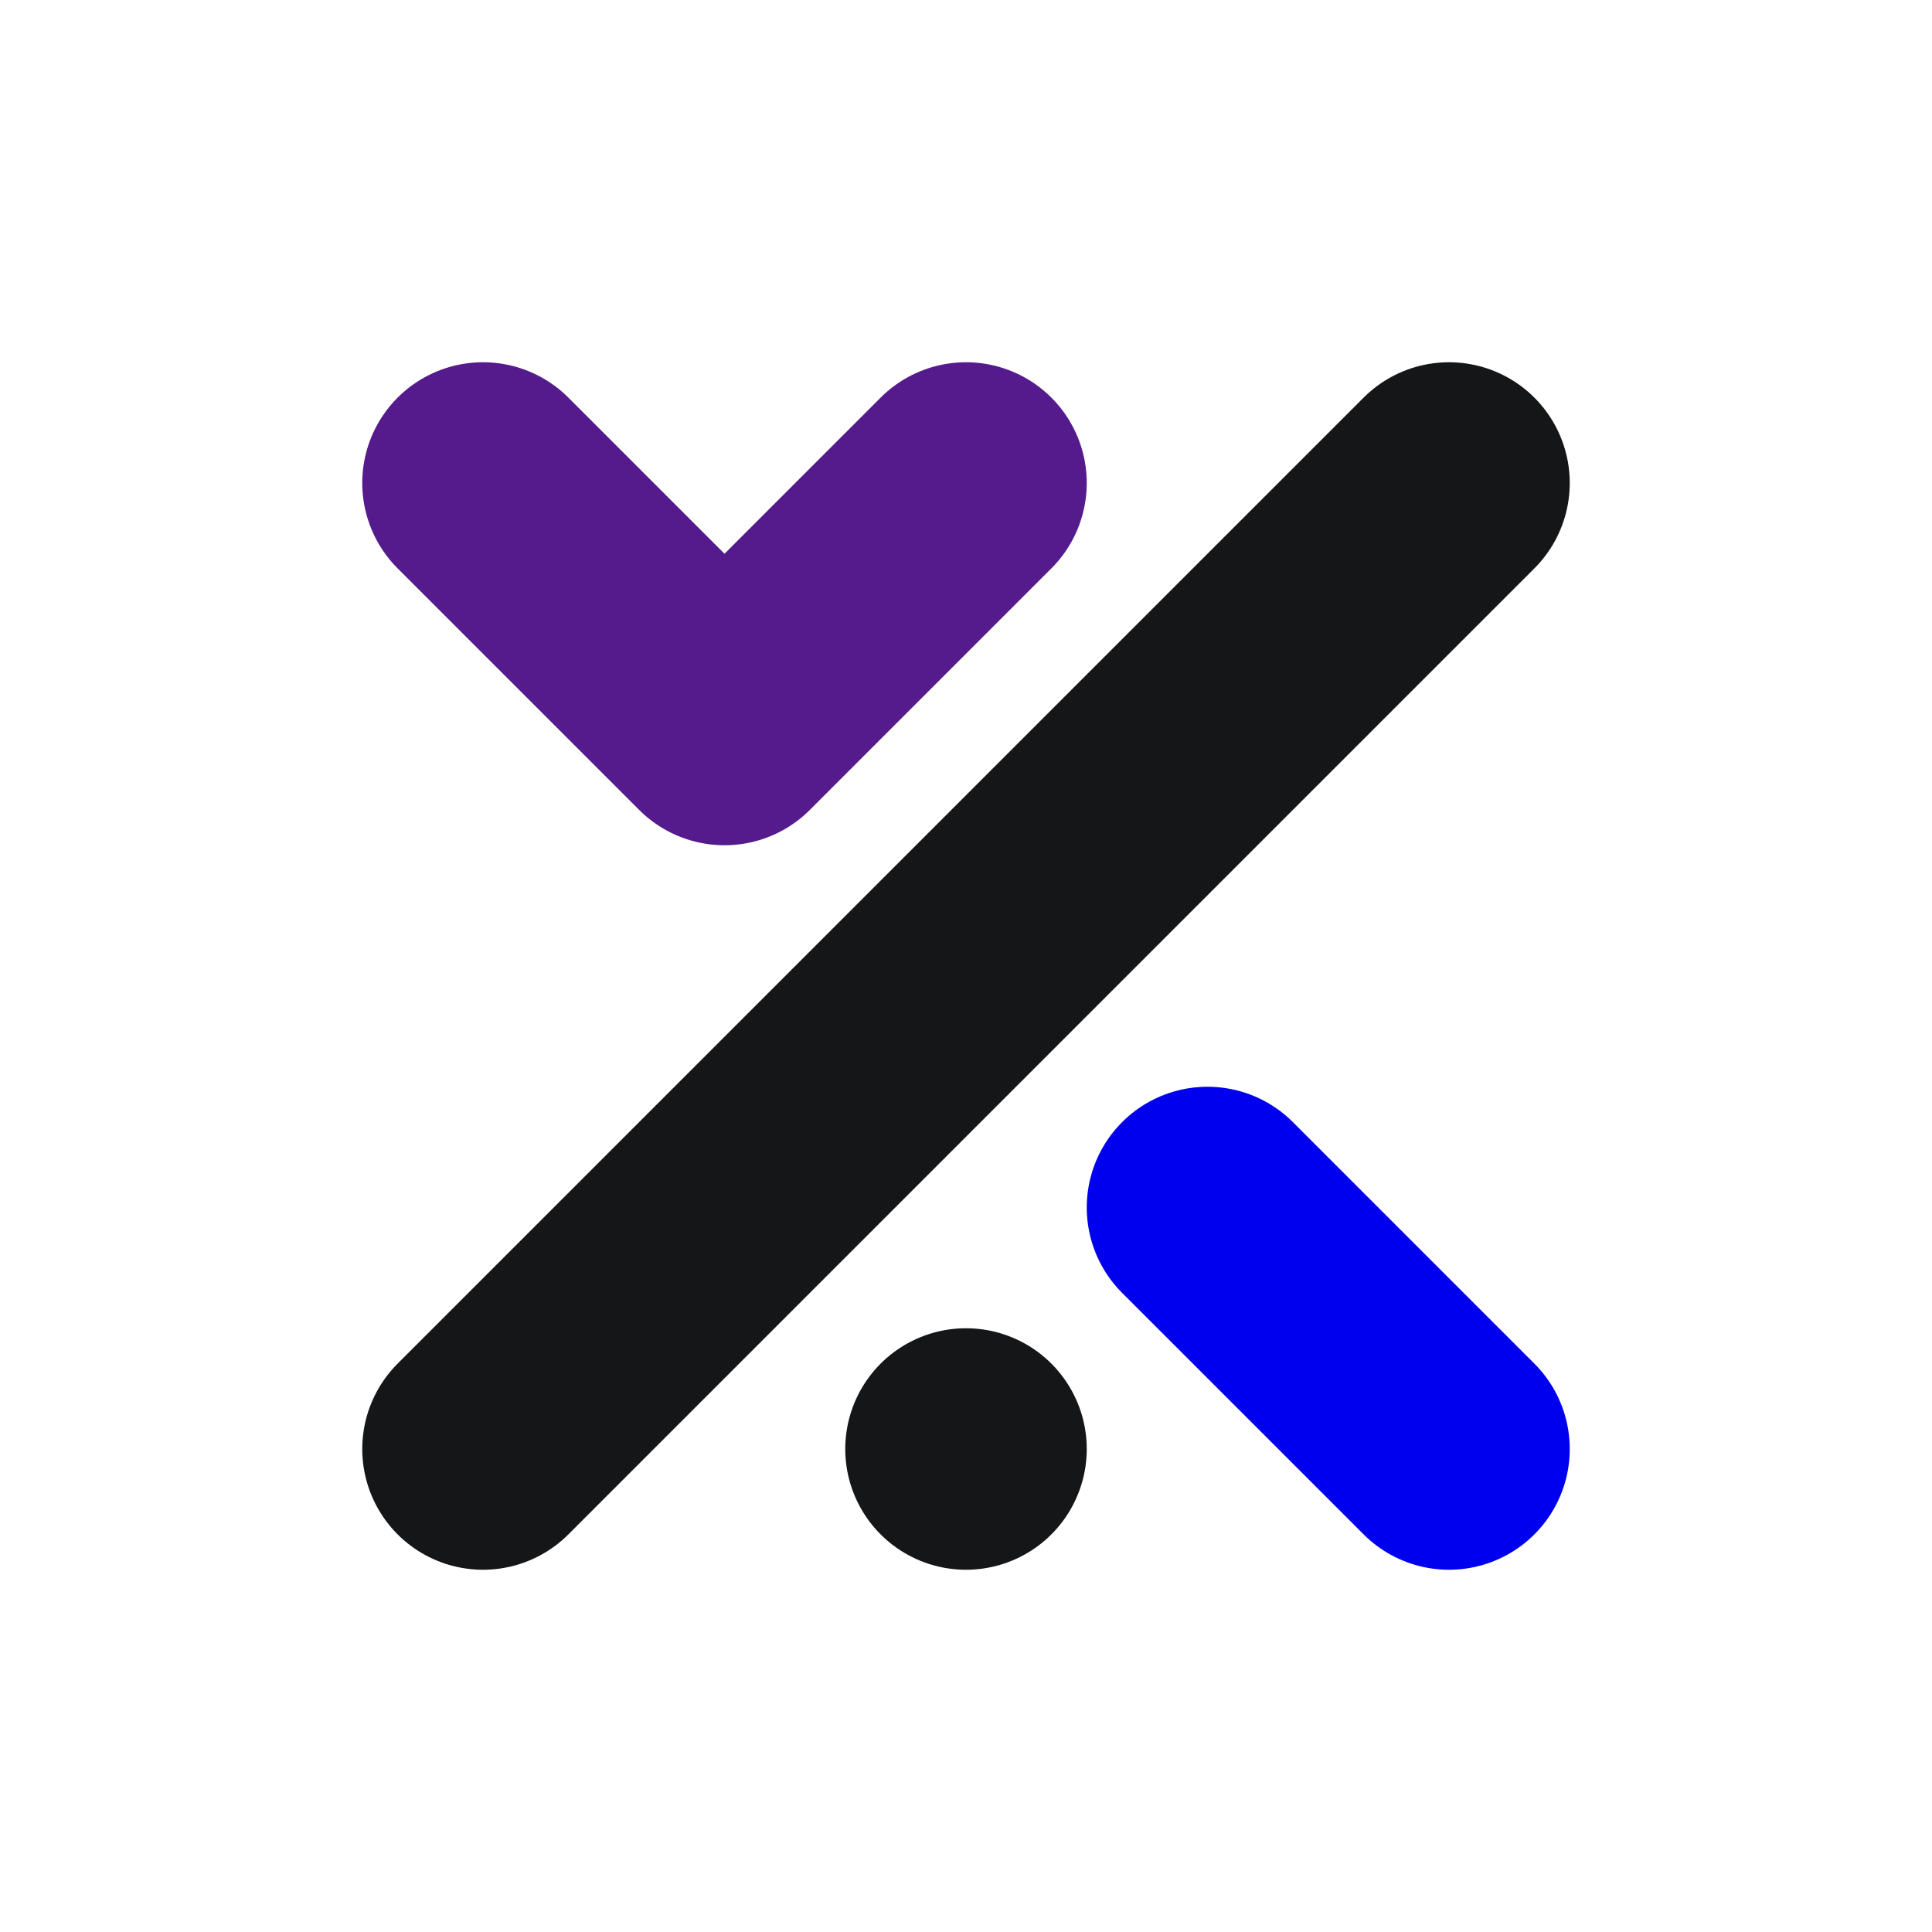 <?xml version="1.0" encoding="UTF-8" standalone="no"?>
<svg
   version="1.1"
   style="fill:none"
   width="120"
   height="120"
   id="svg8"
   sodipodi:docname="favicon.svg"
   inkscape:version="1.2.1 (9c6d41e410, 2022-07-14)"
   xmlns:inkscape="http://www.inkscape.org/namespaces/inkscape"
   xmlns:sodipodi="http://sodipodi.sourceforge.net/DTD/sodipodi-0.dtd"
   xmlns="http://www.w3.org/2000/svg"
   xmlns:svg="http://www.w3.org/2000/svg">
  <defs
     id="defs12" />
  <sodipodi:namedview
     id="namedview10"
     pagecolor="#ffffff"
     bordercolor="#111111"
     borderopacity="1"
     inkscape:showpageshadow="0"
     inkscape:pageopacity="0"
     inkscape:pagecheckerboard="1"
     inkscape:deskcolor="#d1d1d1"
     showgrid="false"
     inkscape:zoom="2.1087719"
     inkscape:cx="-8.0615642"
     inkscape:cy="48.369385"
     inkscape:window-width="2560"
     inkscape:window-height="1440"
     inkscape:window-x="-8"
     inkscape:window-y="0"
     inkscape:window-maximized="0"
     inkscape:current-layer="svg8" />
  <path
     style="fill:none;stroke:#141617;stroke-width:15px;stroke-linecap:round;stroke-linejoin:round"
     d="m 60,90 v 0 0"
     id="path958" />
  <path
     style="fill:none;stroke:#0000ee;stroke-width:15px;stroke-linecap:round;stroke-linejoin:round;stroke-opacity:1"
     d="m 75,75 v 0 l 15,15"
     id="path956" />
  <path
     style="fill:none;stroke:#551a8b;stroke-width:15px;stroke-linecap:round;stroke-linejoin:round;stroke-opacity:1"
     d="m 30,30 v 0 0 L 45,45 60,30"
     id="path954" />
  <path
     style="fill:none;stroke:#141617;stroke-width:15px;stroke-linecap:round;stroke-linejoin:round"
     d="m 90,30 v 0 L 30,90"
     id="path6" />
</svg>
